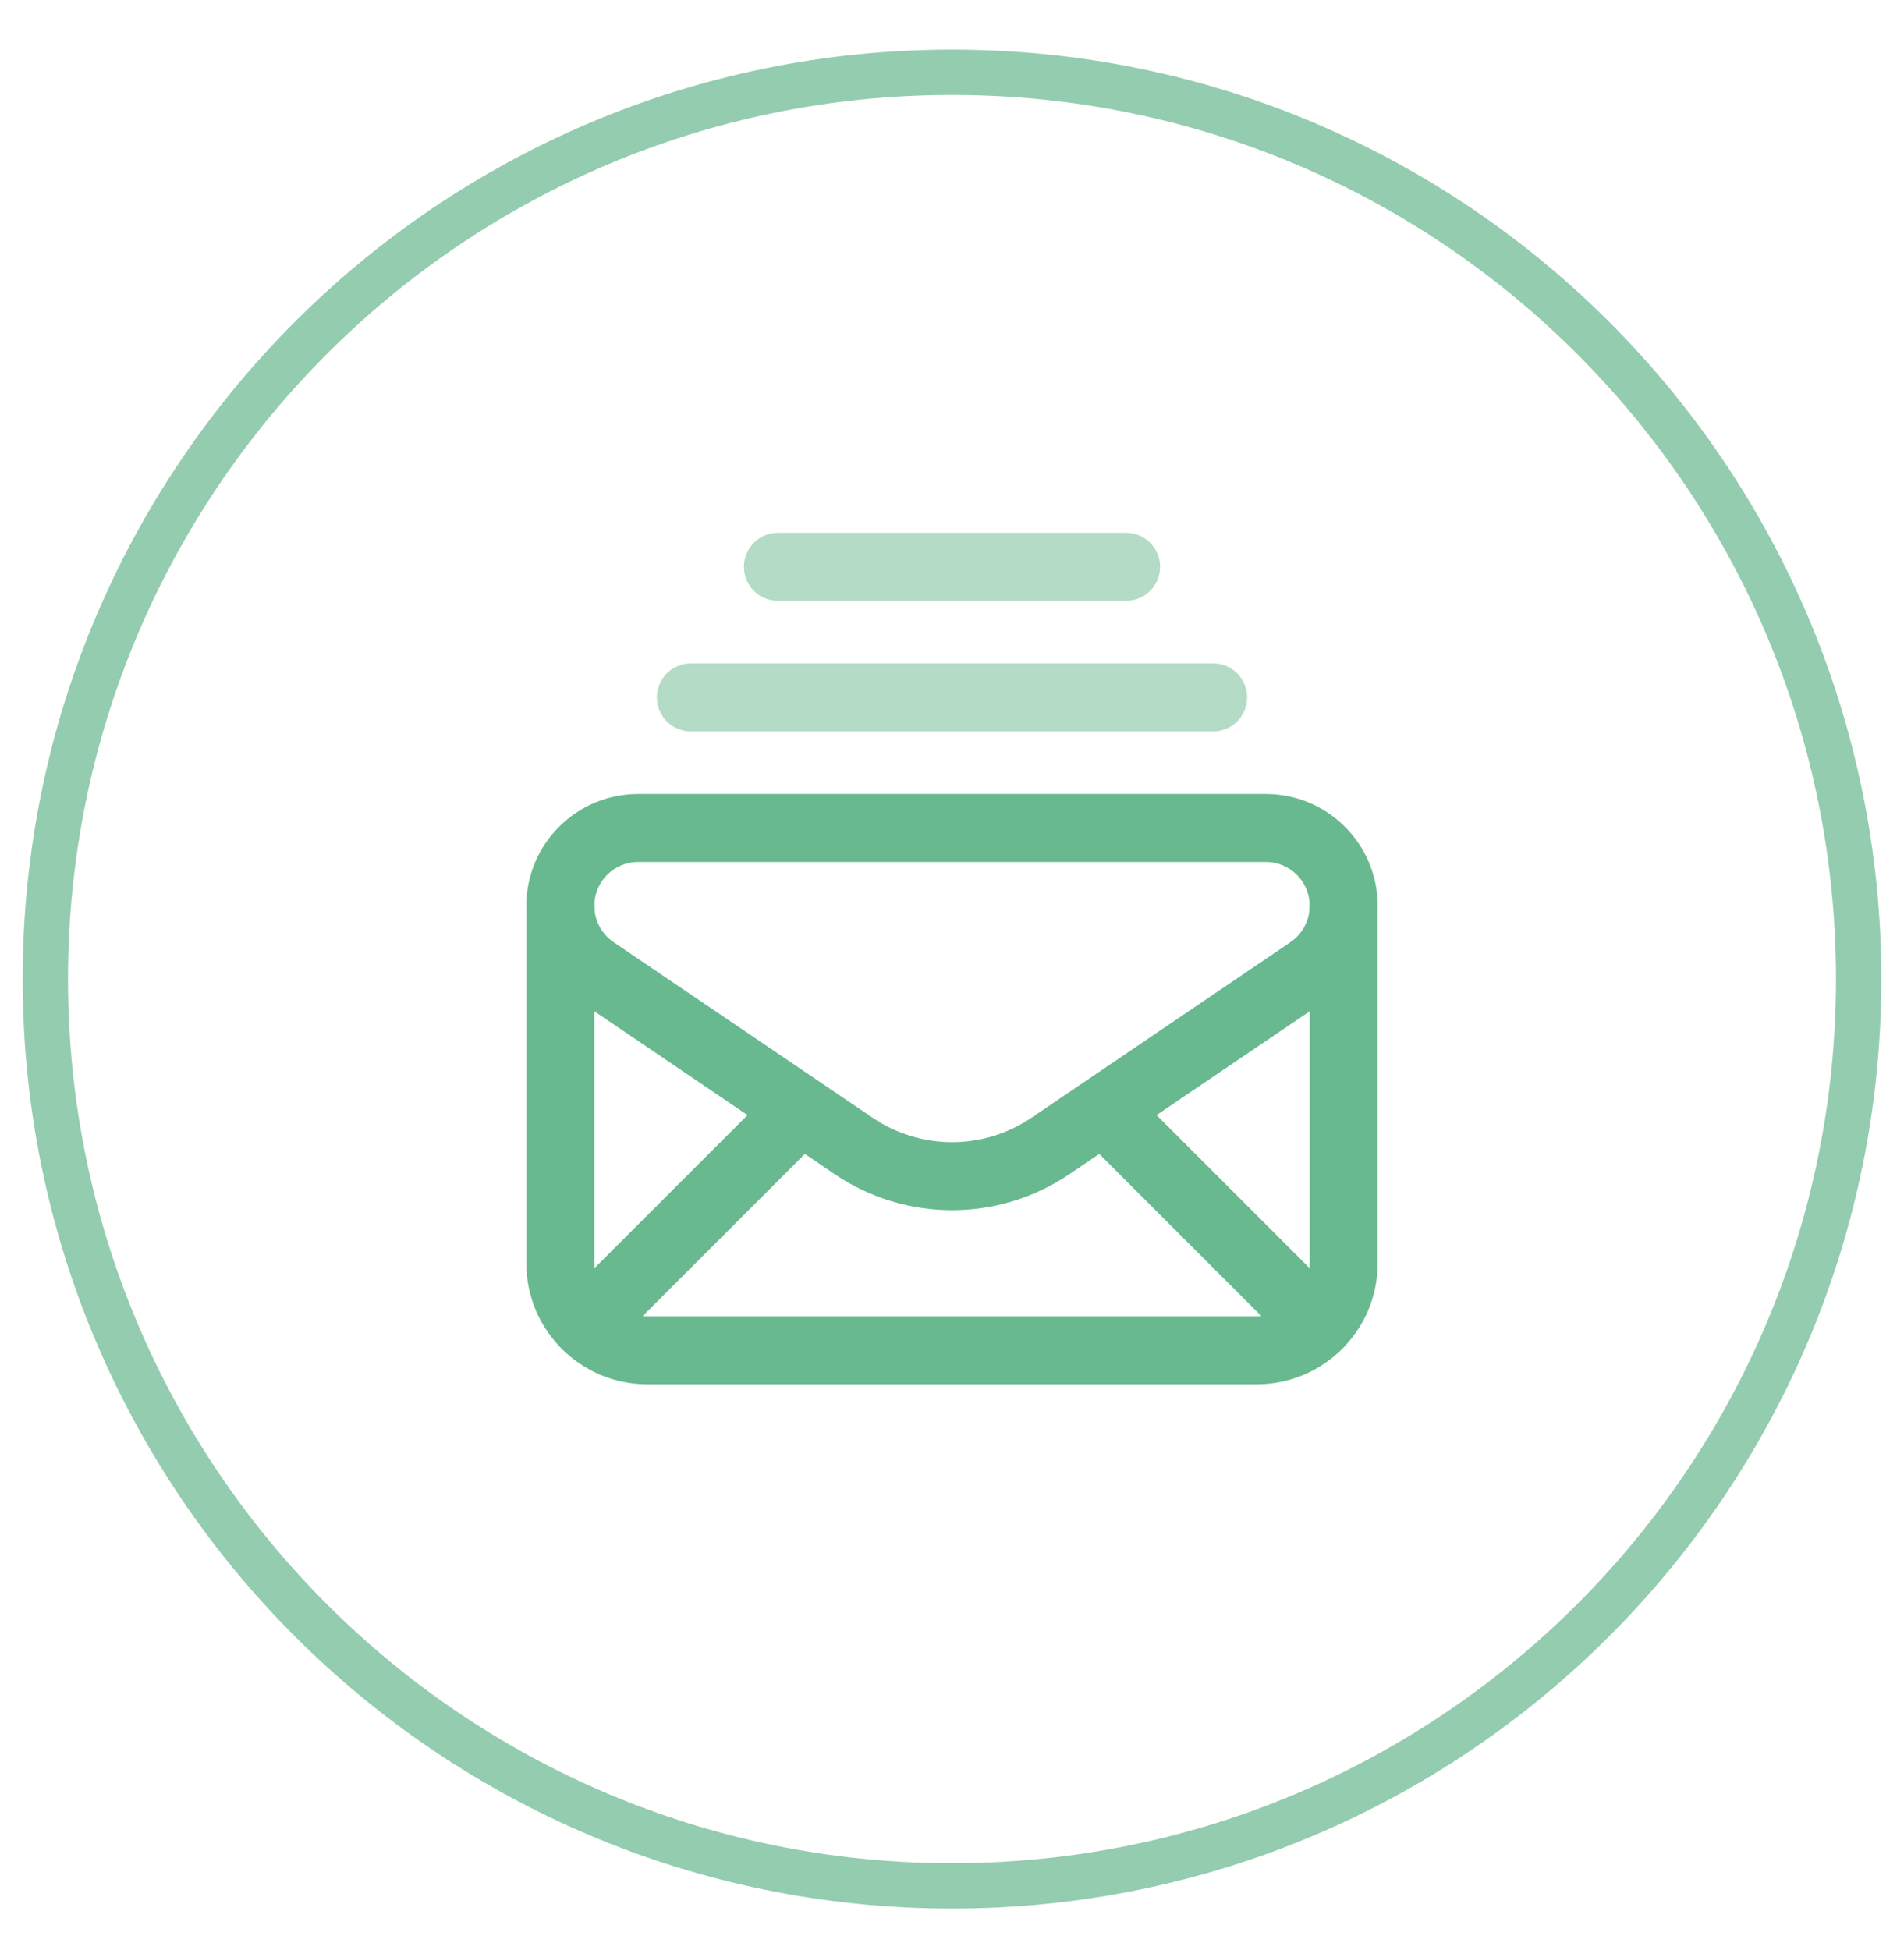 <svg xmlns="http://www.w3.org/2000/svg" width="42" height="43" viewBox="0 0 42 43" fill="none"><g clip-path="url(#clip0_552_10956)"><path opacity="0.5" d="M21 41.594C32.046 41.594 41 32.64 41 21.594C41 10.548 32.046 1.594 21 1.594C9.954 1.594 1 10.548 1 21.594C1 32.64 9.954 41.594 21 41.594Z" stroke="#289B5F"></path><g opacity="0.7"><path opacity="0.5" d="M15.24 15.381H26.76" stroke="#289B5F" stroke-width="1.5" stroke-linecap="round" stroke-linejoin="round"></path><path fill-rule="evenodd" clip-rule="evenodd" d="M27.923 18.261H14.078C13.129 18.261 12.36 19.03 12.36 19.978C12.36 20.547 12.643 21.08 13.114 21.4L18.833 25.276C20.142 26.163 21.86 26.163 23.169 25.276L28.886 21.401C29.358 21.081 29.64 20.548 29.64 19.979V19.978C29.64 19.03 28.871 18.261 27.923 18.261Z" stroke="#289B5F" stroke-width="1.5" stroke-linecap="round" stroke-linejoin="round"></path><path d="M17.612 24.532L12.927 29.216" stroke="#289B5F" stroke-width="1.5" stroke-linecap="round" stroke-linejoin="round"></path><path d="M24.39 24.532L29.074 29.216" stroke="#289B5F" stroke-width="1.5" stroke-linecap="round" stroke-linejoin="round"></path><path d="M12.36 19.994V27.861C12.36 28.922 13.22 29.781 14.28 29.781H27.72C28.781 29.781 29.64 28.922 29.64 27.861V19.994" stroke="#289B5F" stroke-width="1.5" stroke-linecap="round" stroke-linejoin="round"></path><path opacity="0.5" d="M17.16 12.501H24.84" stroke="#289B5F" stroke-width="1.5" stroke-linecap="round" stroke-linejoin="round"></path></g></g><defs><clipPath id="clip0_552_10956"><rect width="42" height="42" fill="white" transform="translate(0 0.594)"></rect></clipPath></defs></svg>